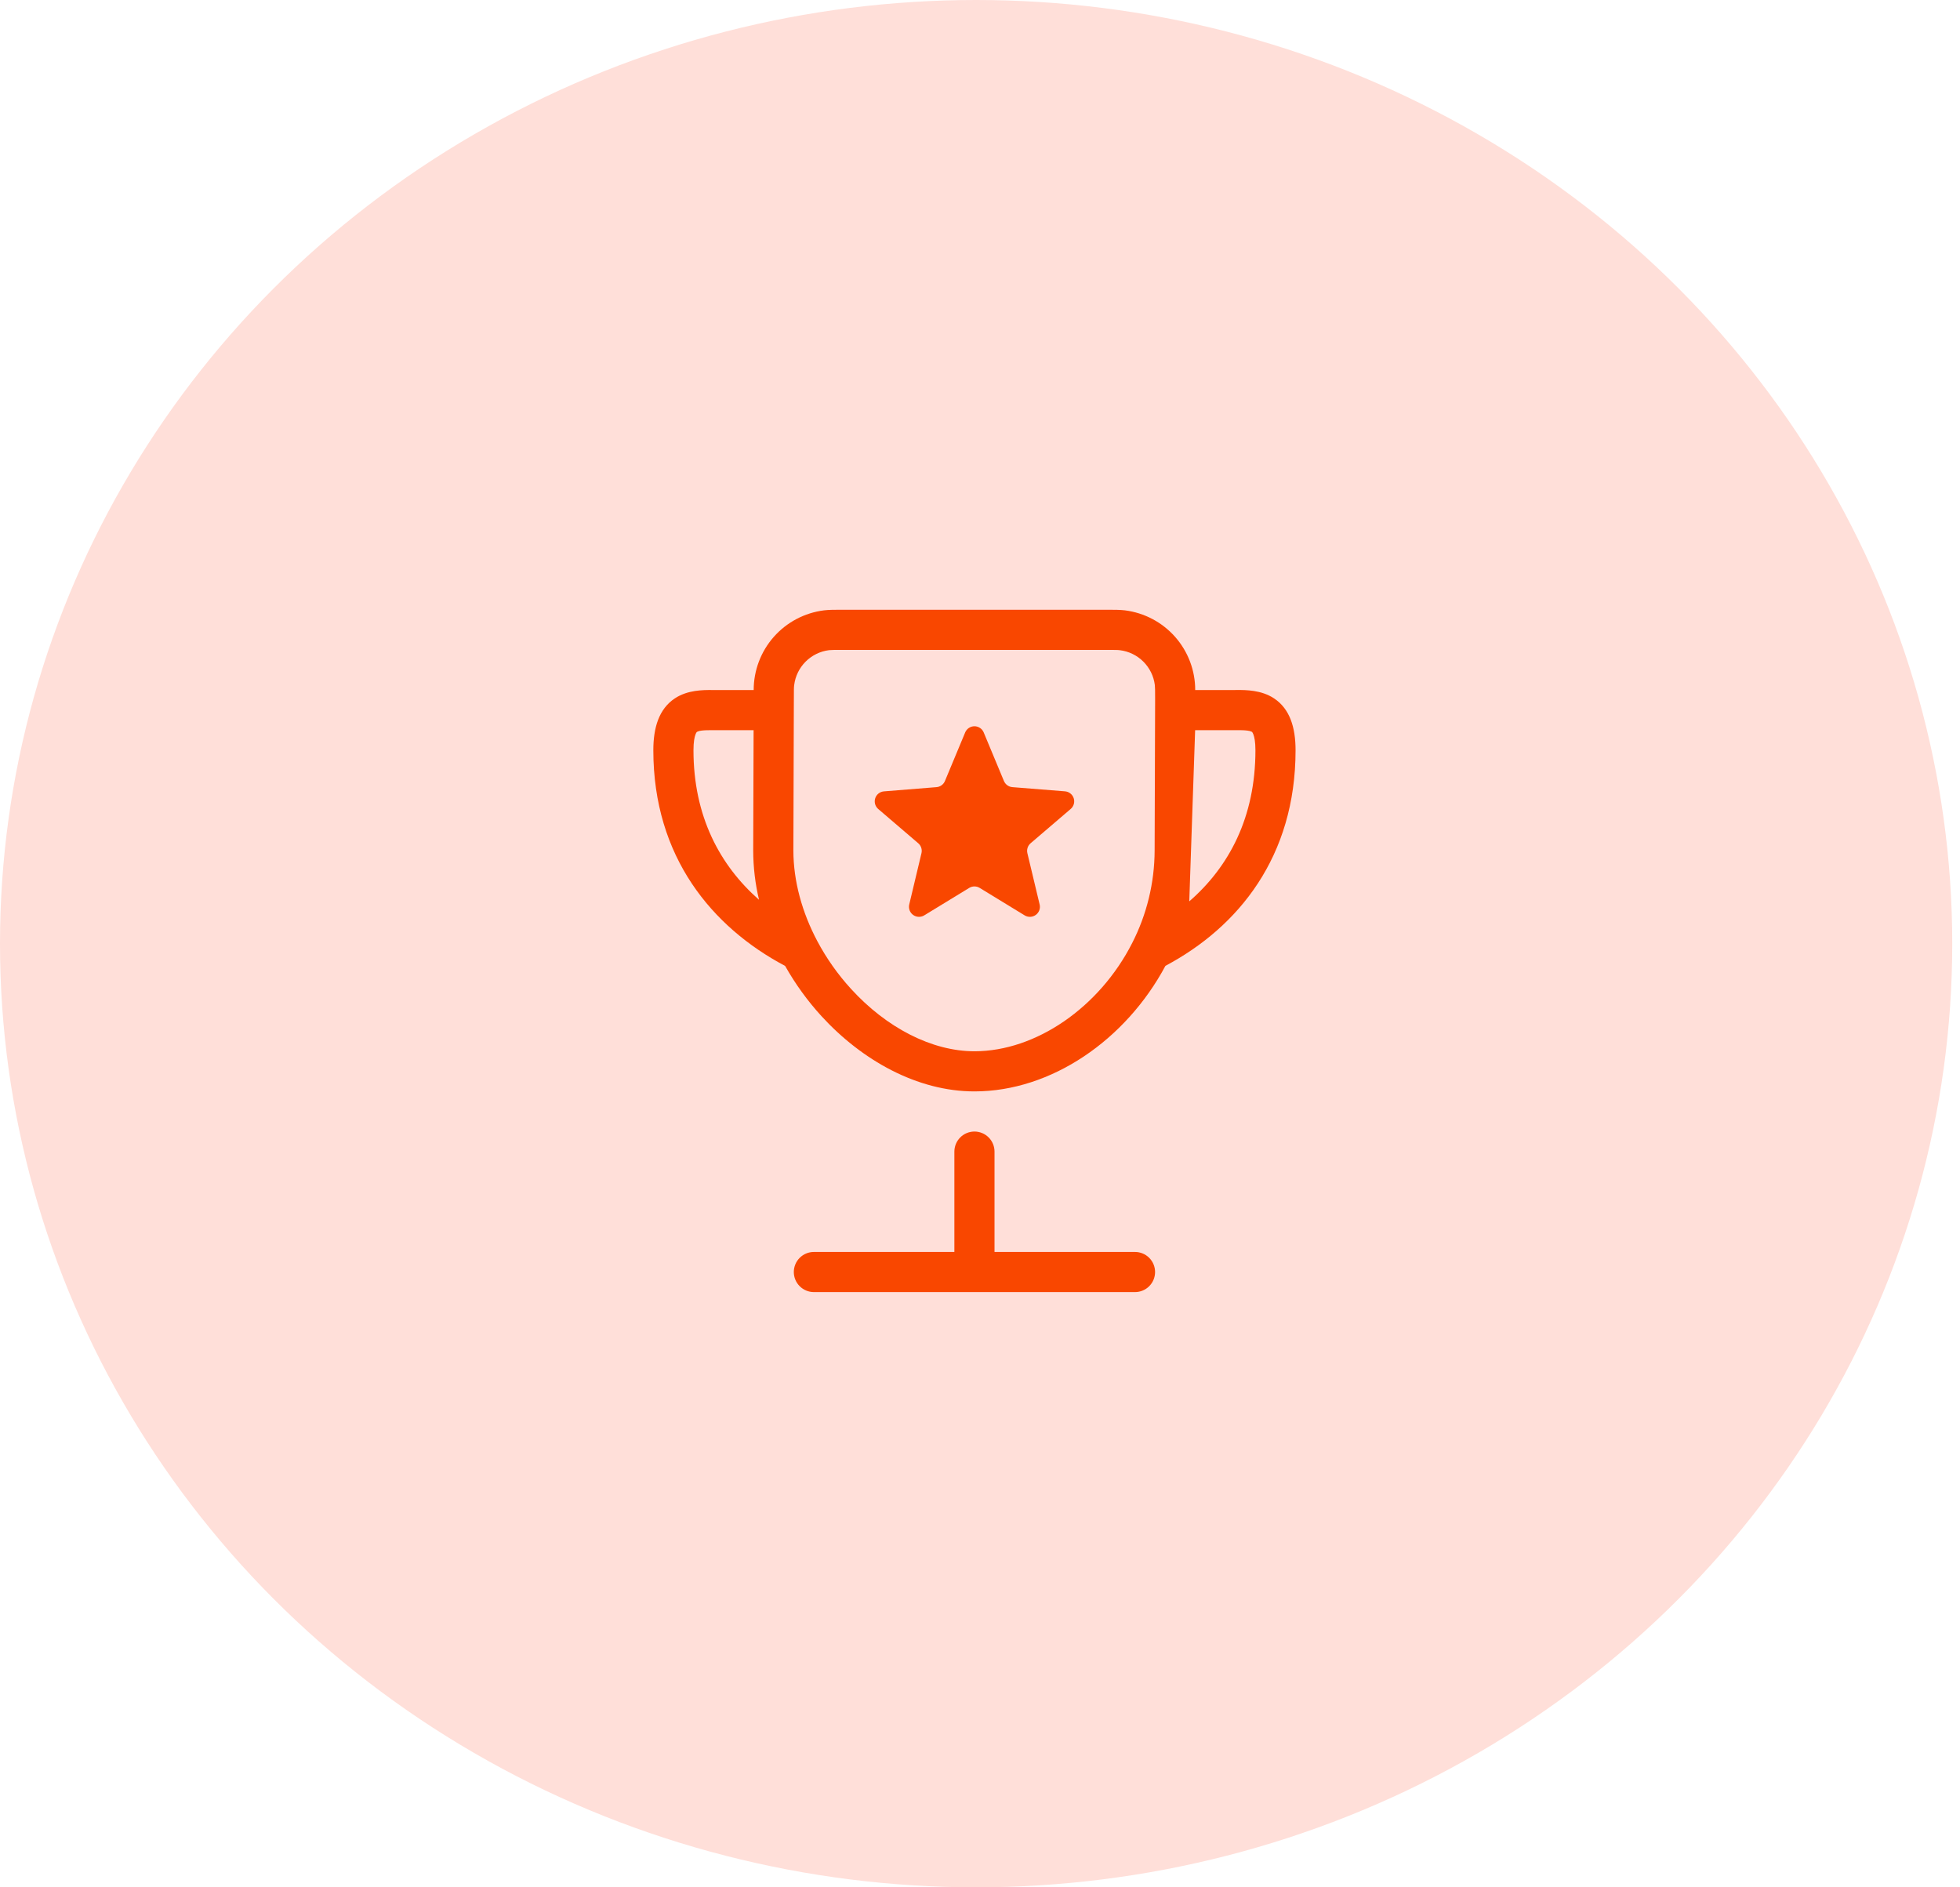<svg xmlns="http://www.w3.org/2000/svg" width="135" height="130" viewBox="0 0 135 130" fill="none"><ellipse cx="67.233" cy="65" rx="67.233" ry="65" fill="#FFDFD9"></ellipse><path d="M67.753 50.446C67.7 50.321 67.612 50.215 67.498 50.14C67.385 50.065 67.253 50.025 67.117 50.025C66.982 50.025 66.849 50.065 66.736 50.14C66.623 50.215 66.534 50.321 66.481 50.446L65.085 53.797C65.037 53.913 64.957 54.015 64.854 54.089C64.752 54.164 64.631 54.209 64.505 54.219L60.886 54.51C60.749 54.521 60.62 54.571 60.512 54.656C60.405 54.74 60.325 54.855 60.283 54.985C60.241 55.115 60.238 55.254 60.275 55.386C60.312 55.517 60.387 55.635 60.49 55.724L63.247 58.085C63.343 58.167 63.415 58.275 63.454 58.396C63.493 58.517 63.498 58.647 63.468 58.77L62.627 62.298C62.595 62.431 62.603 62.571 62.65 62.7C62.697 62.828 62.782 62.94 62.892 63.02C63.003 63.101 63.136 63.147 63.272 63.152C63.409 63.157 63.545 63.122 63.661 63.05L66.758 61.159C66.866 61.093 66.99 61.058 67.117 61.058C67.244 61.058 67.368 61.093 67.477 61.159L70.573 63.05C70.69 63.122 70.825 63.157 70.962 63.152C71.099 63.147 71.231 63.101 71.342 63.02C71.453 62.94 71.537 62.828 71.585 62.7C71.632 62.571 71.64 62.431 71.607 62.298L70.764 58.77C70.734 58.647 70.739 58.517 70.778 58.396C70.817 58.275 70.889 58.167 70.985 58.085L73.744 55.724C73.849 55.635 73.925 55.517 73.962 55.385C74 55.253 73.997 55.113 73.955 54.983C73.912 54.852 73.832 54.737 73.724 54.653C73.616 54.568 73.486 54.517 73.349 54.507L69.733 54.219C69.606 54.209 69.484 54.165 69.382 54.09C69.279 54.015 69.198 53.914 69.149 53.797L67.753 50.446Z" fill="#F94700"></path><path d="M58.005 42C57.485 42 57.101 42 56.758 42.041C55.42 42.208 54.189 42.858 53.297 43.868C52.404 44.879 51.912 46.181 51.912 47.529H49.036C48.437 47.527 47.358 47.521 46.479 48.107C45.39 48.832 45 50.112 45 51.676C45 59.025 49.047 63.869 54.077 66.534C54.782 67.784 55.627 68.948 56.576 69.987C59.36 73.028 63.17 75.177 67.118 75.177C72.412 75.177 77.546 71.629 80.272 66.528C85.304 63.855 89.235 59.003 89.235 51.676C89.235 50.112 88.846 48.832 87.756 48.107C86.877 47.521 85.799 47.527 85.196 47.527L85.088 47.529H82.323C82.324 46.181 81.832 44.88 80.94 43.869C80.048 42.859 78.817 42.209 77.48 42.041C77.134 42 76.75 42 76.23 42H58.005ZM54.676 48.917V48.912L54.679 48.187C54.679 47.538 54.679 47.336 54.701 47.189C54.777 46.578 55.053 46.01 55.488 45.575C55.923 45.139 56.49 44.861 57.101 44.784C57.25 44.767 57.45 44.765 58.096 44.765H76.142C76.791 44.765 76.99 44.767 77.137 44.787C77.748 44.862 78.316 45.139 78.752 45.574C79.187 46.008 79.466 46.576 79.542 47.187C79.559 47.336 79.562 47.538 79.562 48.182L79.528 58.583V58.588C79.52 60.805 78.99 62.988 77.98 64.961C75.73 69.384 71.356 72.412 67.12 72.412C64.162 72.412 61.041 70.772 58.622 68.121C57.71 67.125 56.928 66.018 56.294 64.825C55.254 62.865 54.649 60.712 54.646 58.588L54.676 48.917ZM85.088 50.294C85.453 50.294 85.705 50.294 85.92 50.325C86.026 50.333 86.129 50.361 86.225 50.407C86.225 50.407 86.269 50.43 86.327 50.579C86.396 50.756 86.471 51.088 86.471 51.676C86.471 56.302 84.646 59.714 81.914 62.086L82.318 50.294H85.088ZM51.879 58.588C51.882 59.735 52.016 60.864 52.279 61.978C49.581 59.603 47.765 56.227 47.765 51.676C47.765 51.088 47.839 50.756 47.908 50.579C47.964 50.43 48.014 50.407 48.014 50.407C48.108 50.361 48.21 50.333 48.315 50.325C48.531 50.297 48.782 50.294 49.147 50.294H51.906L51.879 58.583V58.588ZM68.5 79.323C68.5 78.957 68.354 78.605 68.095 78.346C67.836 78.087 67.484 77.941 67.118 77.941C66.751 77.941 66.399 78.087 66.14 78.346C65.881 78.605 65.735 78.957 65.735 79.323V86.235H56.059C55.692 86.235 55.341 86.381 55.081 86.64C54.822 86.899 54.676 87.251 54.676 87.618C54.676 87.984 54.822 88.336 55.081 88.595C55.341 88.854 55.692 89 56.059 89H78.177C78.543 89 78.895 88.854 79.154 88.595C79.413 88.336 79.559 87.984 79.559 87.618C79.559 87.251 79.413 86.899 79.154 86.64C78.895 86.381 78.543 86.235 78.177 86.235H68.5V79.323Z" fill="#F94700"></path></svg>
